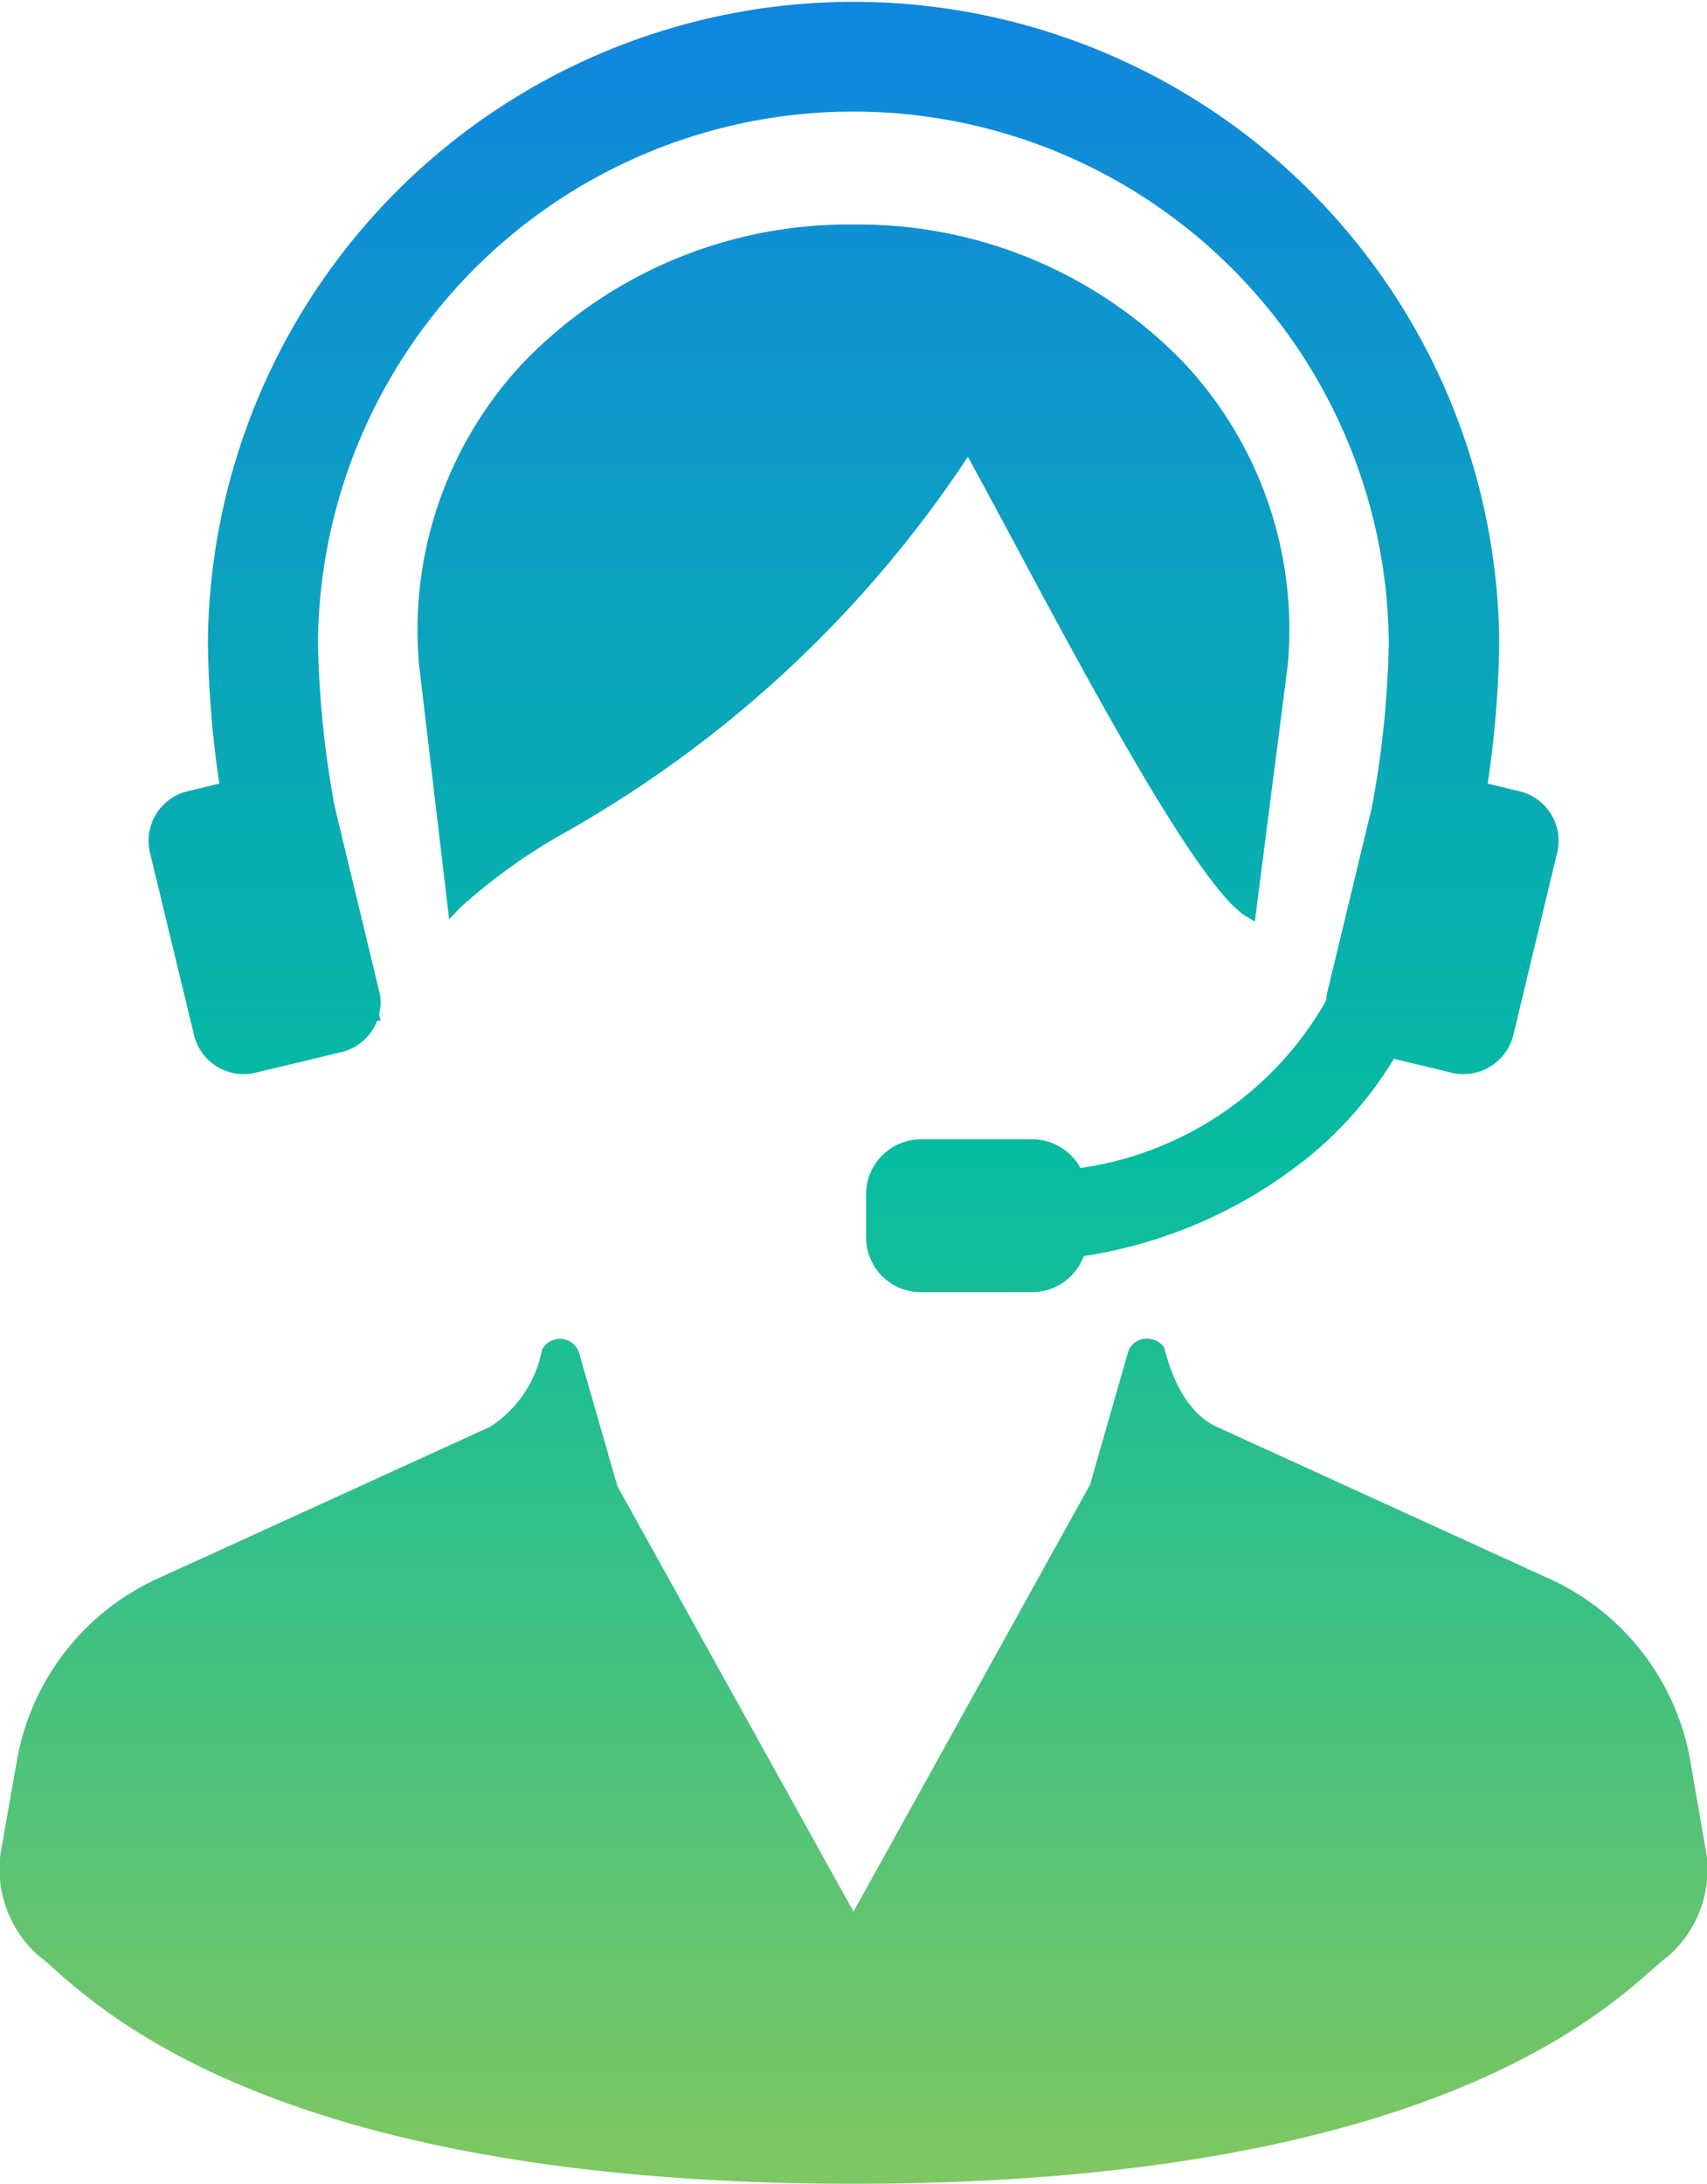 <svg xmlns="http://www.w3.org/2000/svg" xmlns:xlink="http://www.w3.org/1999/xlink" width="43" height="55" viewBox="0 0 43 55">
  <defs>
    <linearGradient id="linear-gradient" x1="0.5" x2="0.5" y2="1" gradientUnits="objectBoundingBox">
      <stop offset="0" stop-color="#1087de"/>
      <stop offset="0.532" stop-color="#06bca0"/>
      <stop offset="1" stop-color="#7ec762"/>
    </linearGradient>
  </defs>
  <g id="グループ_65175" data-name="グループ 65175" transform="translate(-5421.186 1793.42)">
    <g id="グループ_65169" data-name="グループ 65169">
      <g id="コールセンターの人物アイコン素材_その3" data-name="コールセンターの人物アイコン素材 その3" transform="translate(5421.186 -1793.704)">
        <path id="合体_39" data-name="合体 39" d="M1.341,49.57c-.154-.143-.282-.249-.381-.324A2.911,2.911,0,0,1,.045,46.5l.4-2.265A6.226,6.226,0,0,1,4.077,39.71l8.268-3.775A2.962,2.962,0,0,0,13.652,34a.506.506,0,0,1,.932.061l.969,3.371L21.5,48.145,27.46,37.391l.955-3.335a.479.479,0,0,1,.413-.336h.017a.535.535,0,0,1,.477.206c.032.081.317,1.549,1.33,2.01l8.265,3.775a6.227,6.227,0,0,1,3.642,4.522l.393,2.265a2.9,2.9,0,0,1-.905,2.748c-.1.075-.233.187-.387.324C40.141,50.914,35.506,55,21.5,55S2.86,50.914,1.341,49.57ZM23.206,32.546a1.383,1.383,0,0,1-1.389-1.381V30.075a1.387,1.387,0,0,1,1.389-1.381H26a1.383,1.383,0,0,1,1.217.723,8.492,8.492,0,0,0,6.154-4.156l.041-.1a.829.829,0,0,1,.032-.206l1.109-4.6a24.758,24.758,0,0,0,.431-4.173,13.488,13.488,0,0,0-26.975,0A25.326,25.326,0,0,0,8.427,20.3L9.55,24.957a1.124,1.124,0,0,1,0,.589l.038.162H9.5a1.29,1.29,0,0,1-.9.791l-2.16.517a1.285,1.285,0,0,1-1.552-.946l-1.112-4.6a1.286,1.286,0,0,1,.949-1.542l.8-.193a26,26,0,0,1-.288-3.551,16.265,16.265,0,0,1,32.529,0,26.051,26.051,0,0,1-.291,3.551l.8.193a1.282,1.282,0,0,1,.952,1.542l-1.106,4.6a1.292,1.292,0,0,1-1.258.982,1.249,1.249,0,0,1-.3-.036l-1.45-.349a9.659,9.659,0,0,1-2.1,2.431A11.864,11.864,0,0,1,27.3,31.636a1.392,1.392,0,0,1-1.3.909Zm8.172-9.474c-1.194-.747-3.939-5.866-5.939-9.61-.393-.734-.757-1.406-1.057-1.959a29.582,29.582,0,0,1-10.154,9.467,14.442,14.442,0,0,0-2.658,1.91l-.256.274-.757-6.4a9.841,9.841,0,0,1,2.588-7.582A11.37,11.37,0,0,1,21.5,5.655a11.368,11.368,0,0,1,8.352,3.514,9.819,9.819,0,0,1,2.588,7.57l-.83,6.47Z" transform="translate(0 0.284)" fill="url(#linear-gradient)"/>
      </g>
    </g>
  </g>
</svg>
